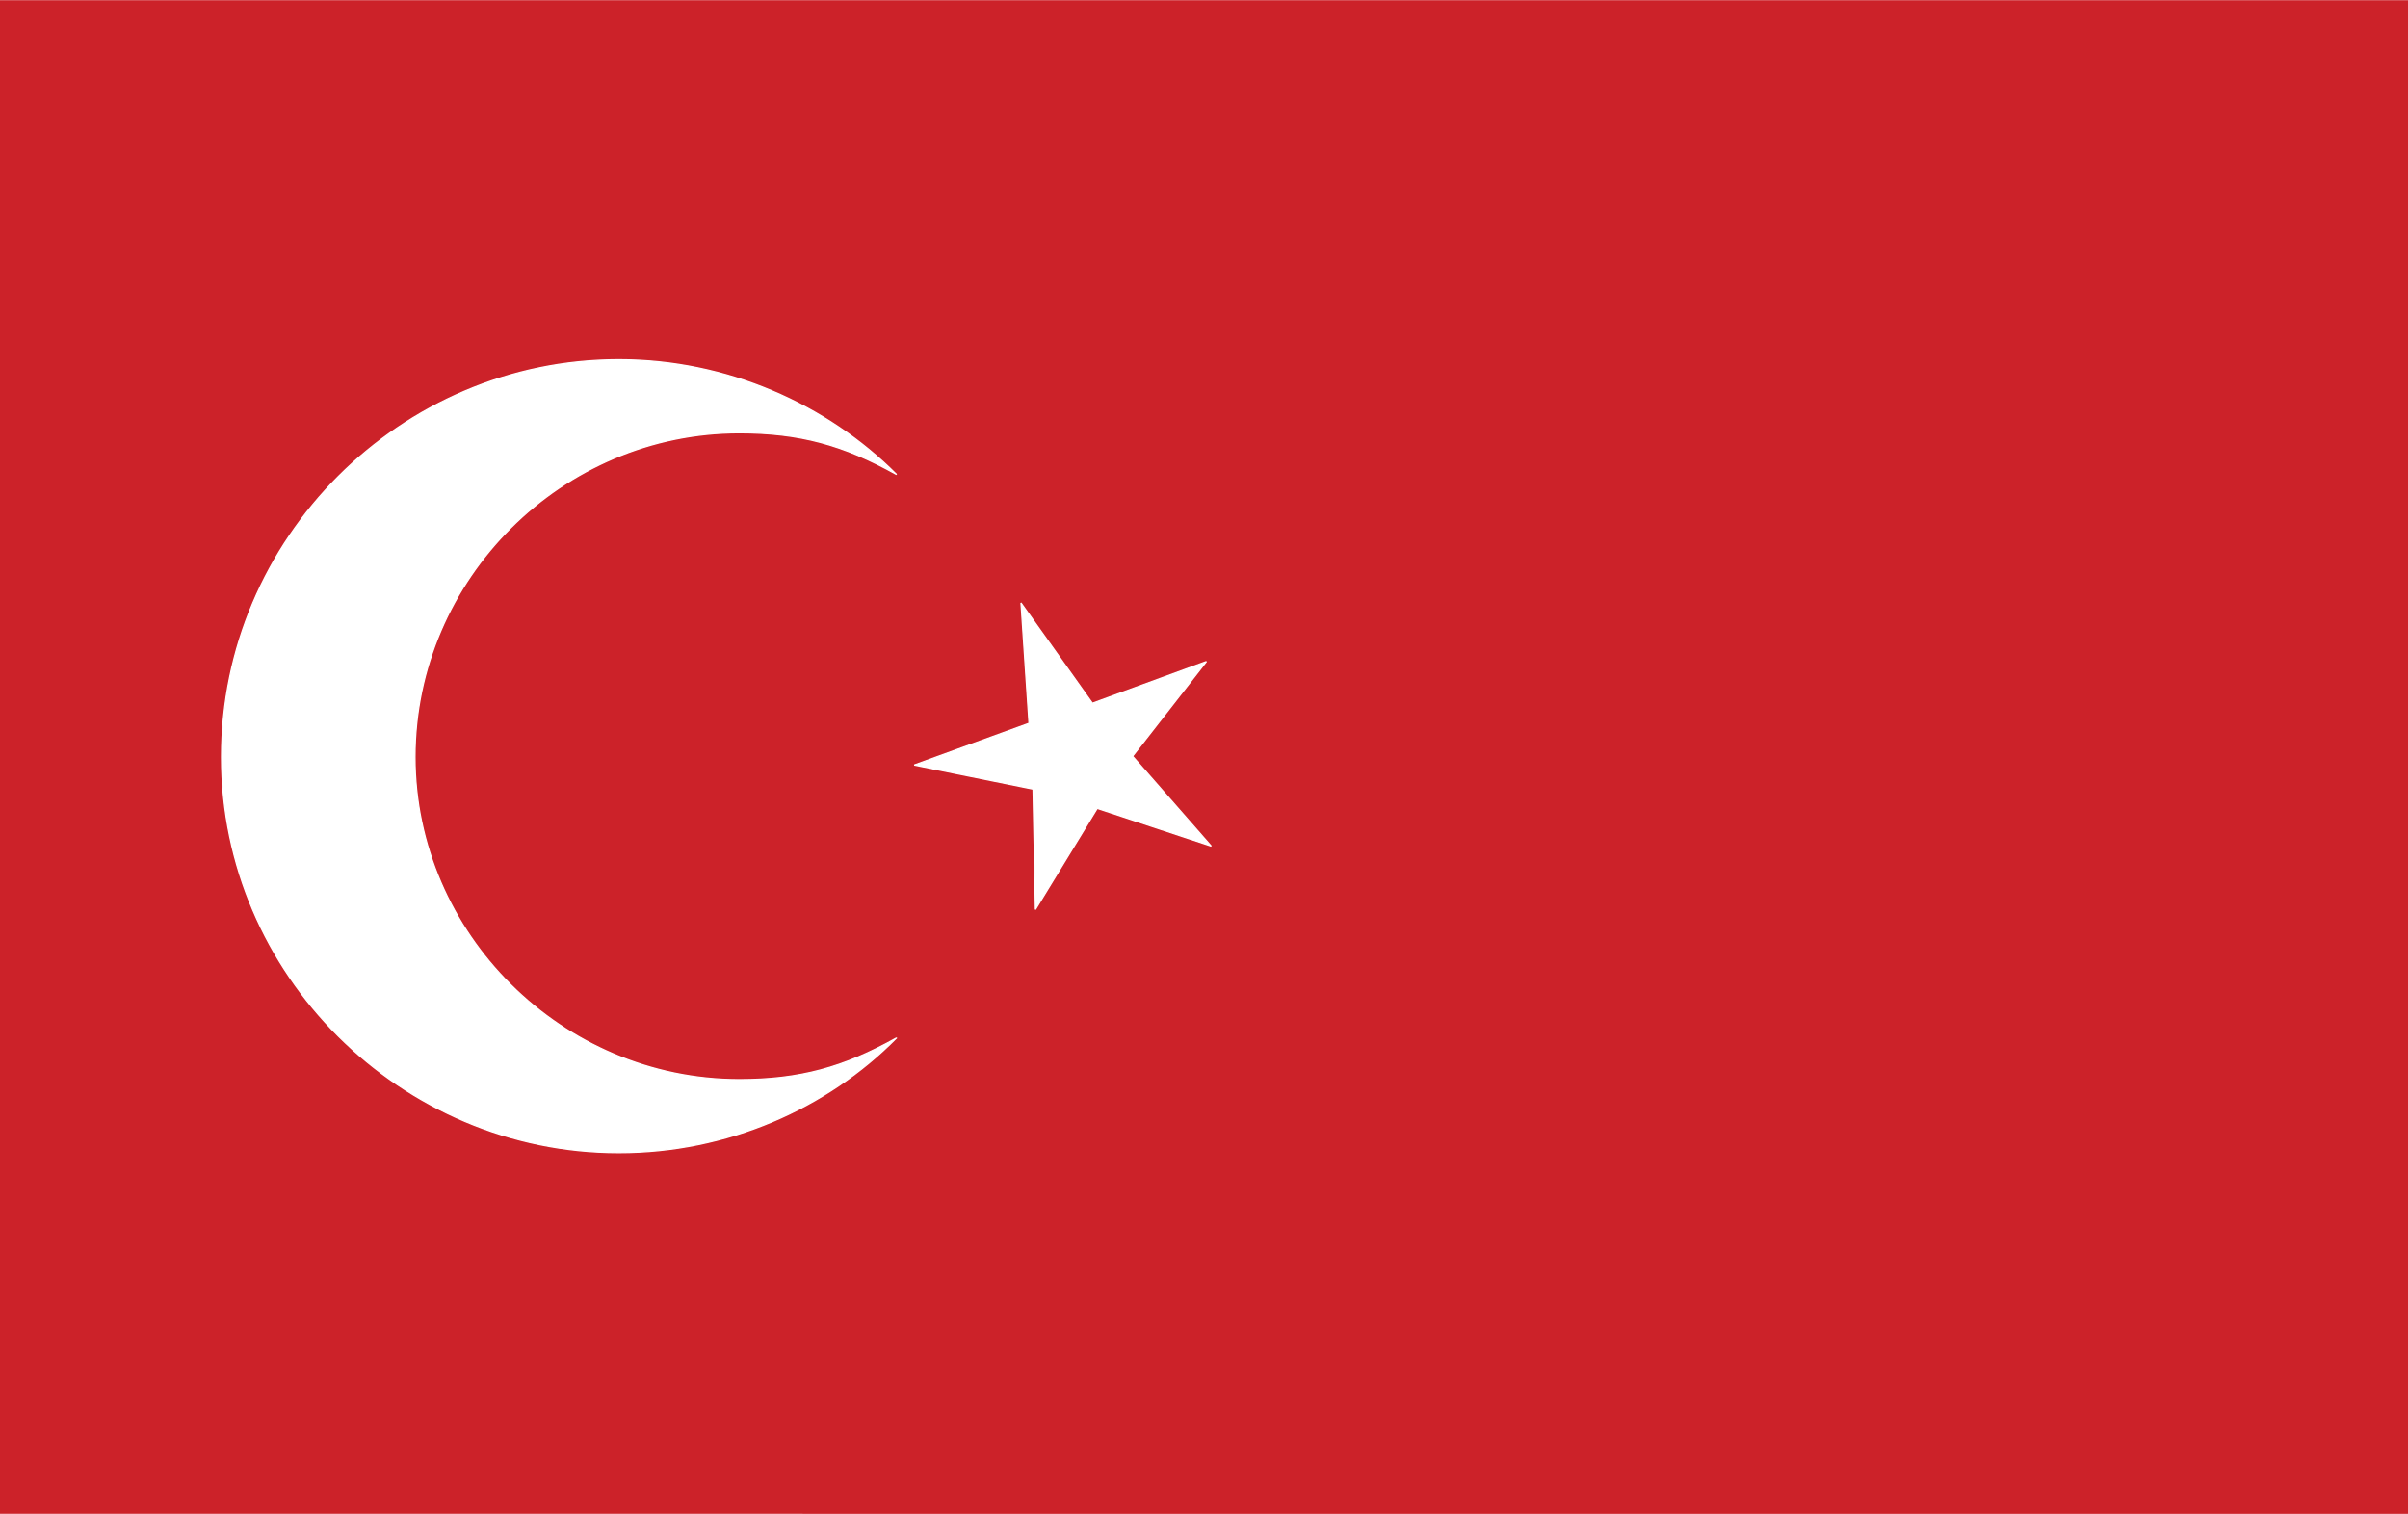 <svg xmlns="http://www.w3.org/2000/svg" width="2500" height="1572" viewBox="0 0 216 135.792"><g fill-rule="evenodd" clip-rule="evenodd"><path fill="#cc2229" d="M0 0h216v135.792H0V0z"/><path d="M80.424 93.096c-4.752 2.664-8.712 3.744-14.112 3.744-15.912 0-29.088-13.104-29.088-28.944 0-15.984 13.176-29.088 29.088-29.088 5.4 0 9.36 1.08 14.112 3.744-6.264-6.264-15.192-10.296-24.912-10.296-19.584 0-35.64 16.056-35.64 35.64 0 19.44 16.056 35.496 35.64 35.496 9.72 0 18.648-3.96 24.912-10.296zm18-20.592l10.224 3.384-7.056-8.064 6.624-8.496-10.225 3.744-6.408-9 .72 10.8-10.296 3.743 10.656 2.16.216 10.801 5.545-9.072z" fill="#fff" stroke="#fff" stroke-width=".111" stroke-miterlimit="2.613"/></g></svg>